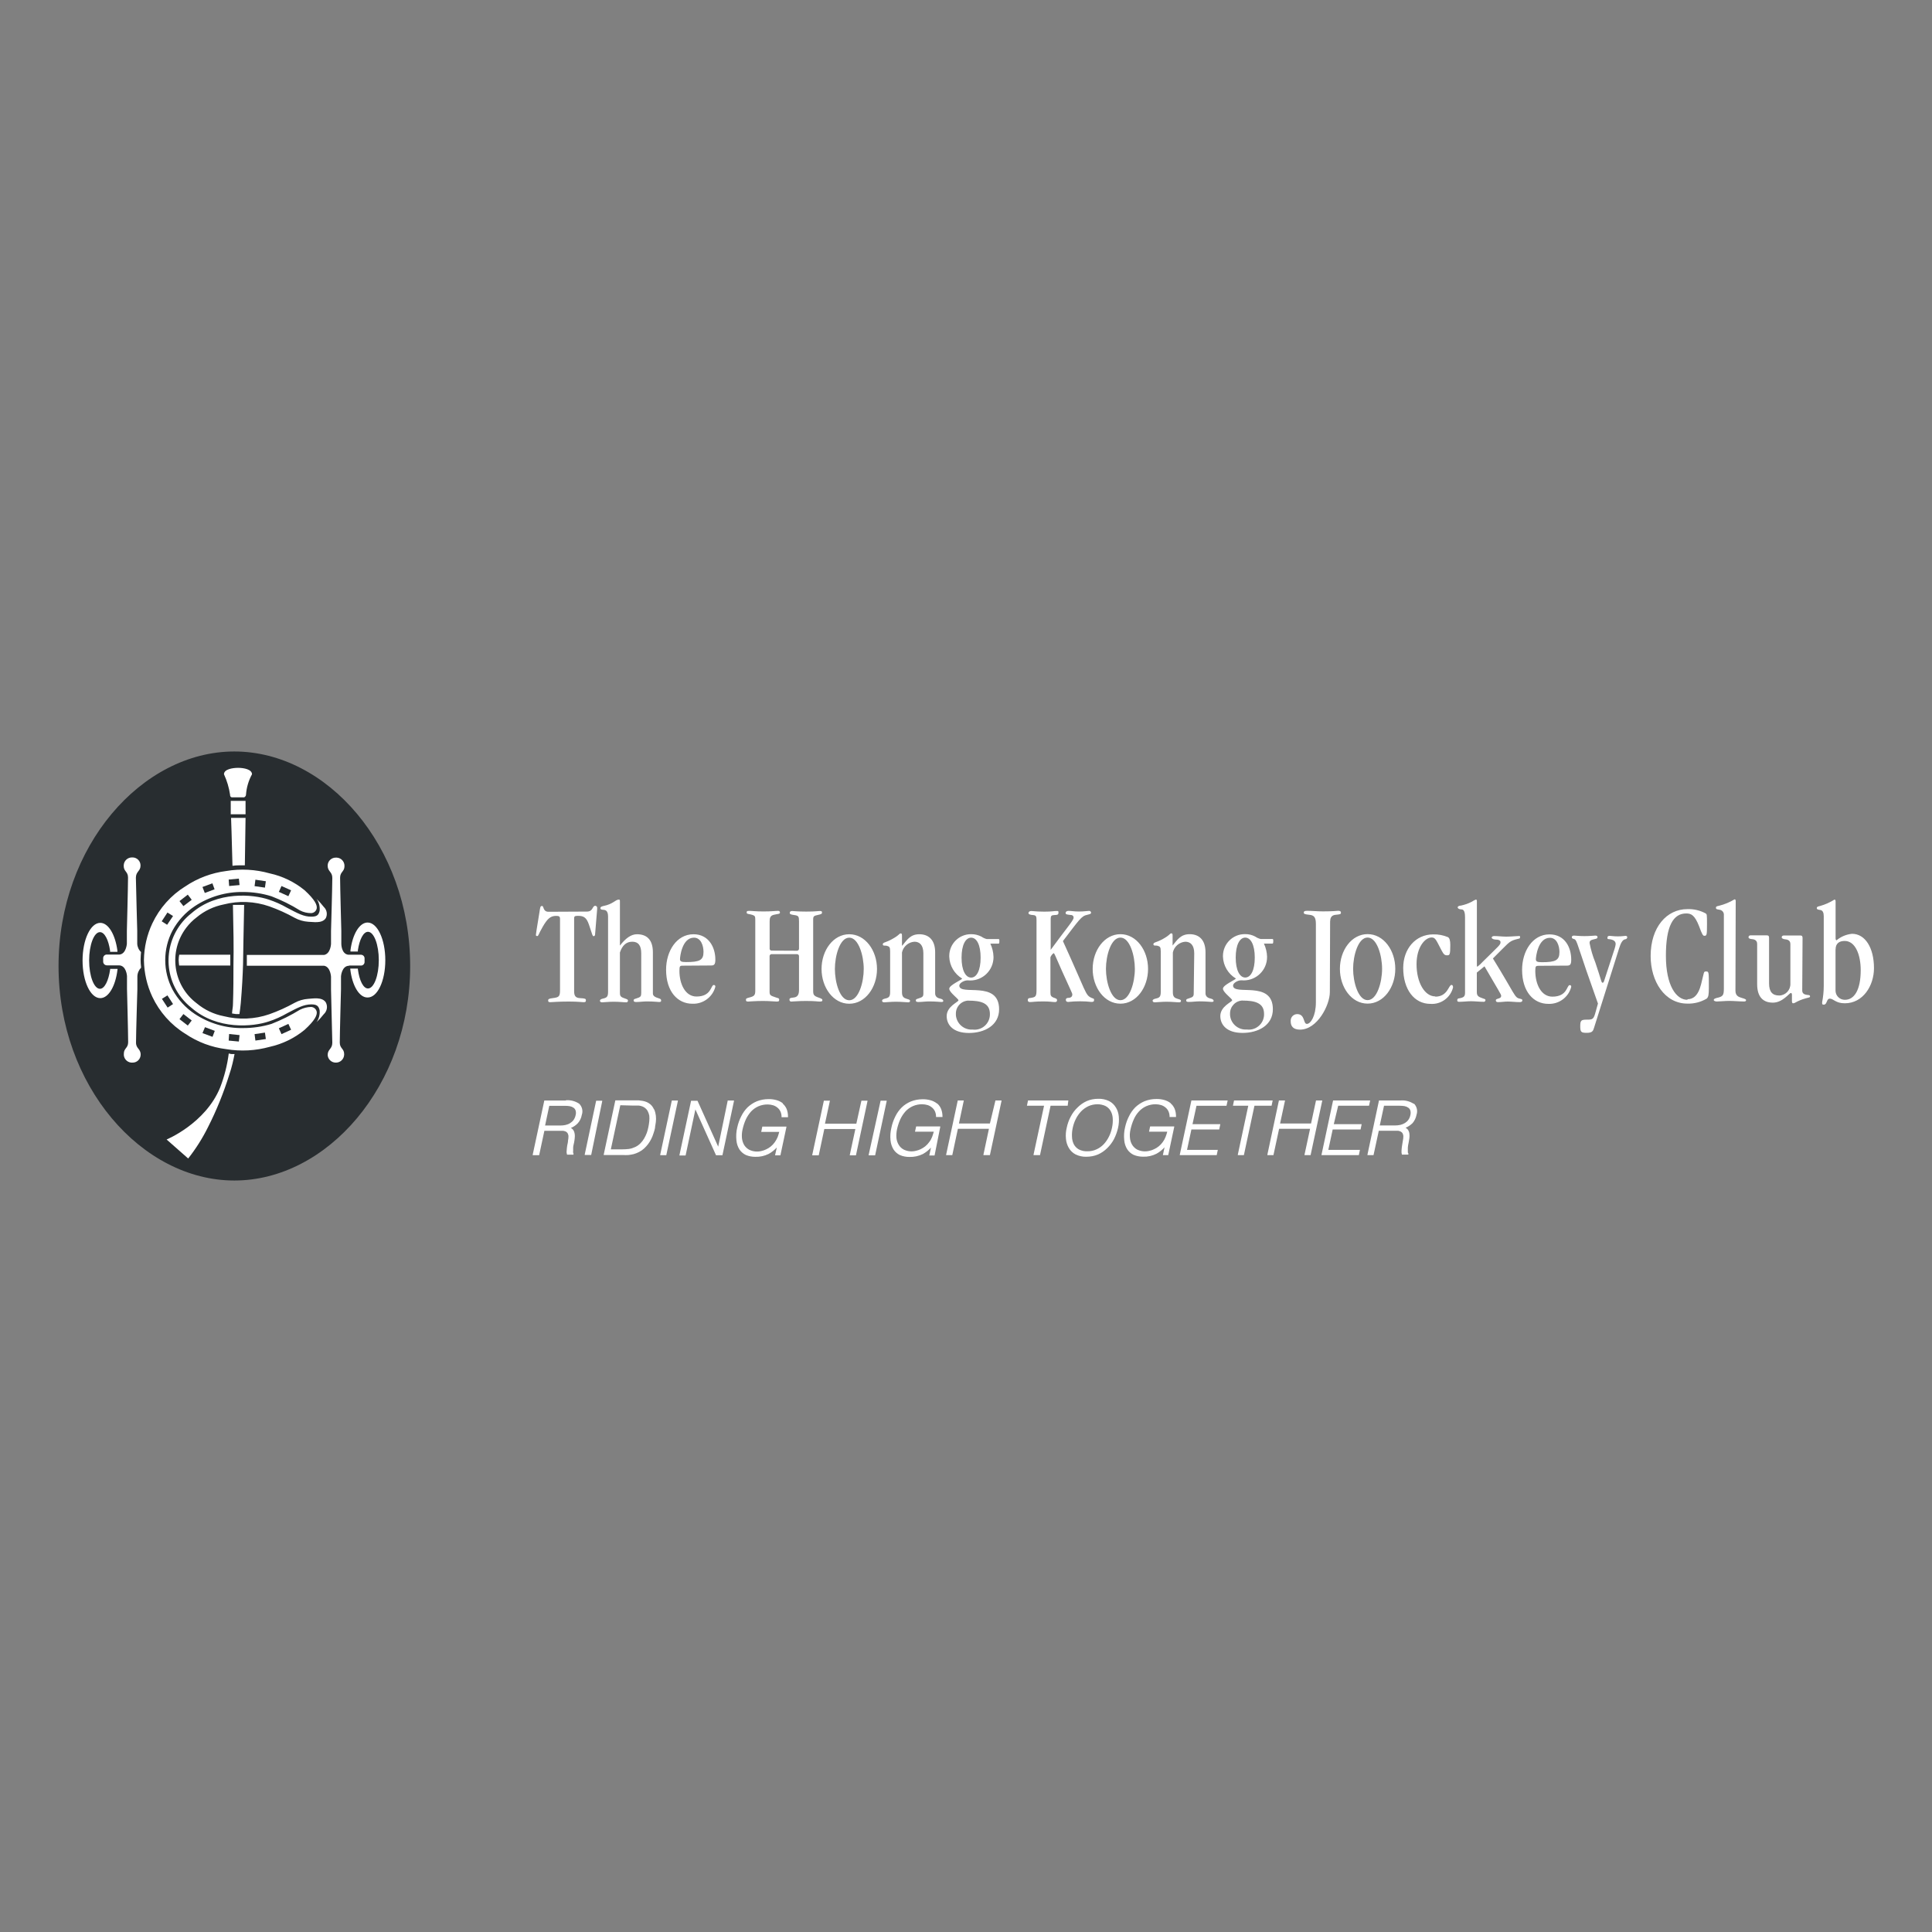 <?xml version="1.0" encoding="UTF-8"?>
<svg id="Logos" xmlns="http://www.w3.org/2000/svg" viewBox="0 0 300 300">
  <rect x="0" y="0" width="300" height="300" fill="#808080" stroke="none"/>
  <defs>
    <style>
      .cls-1 {
        fill: #fff;
      }

      .cls-2 {
        fill: #282d30;
      }
    </style>
  </defs>
  <g id="HKJC">
    <path class="cls-1" d="M36.39,118.21c-13.72,0-26,14-26,31.79s12.33,31.79,26.05,31.79,26.06-14,26.06-31.79-12.38-31.79-26.11-31.79Z"/>
    <path class="cls-1" d="M91.13,141.55c1,0,.81-.9,1.31-.9.18.02.31.17.29.35,0,0,0,0,0,.01,0,.36-.07.76-.32,4,0,.21-.06.36-.23.36s-.2-.19-.71-1.74c-.4-1.23-.9-1.42-1.75-1.42-.47,0-.57.1-.57.37v11.29c0,.68.14,1.08.91,1.12s.92.08.92.34-.12.29-.38.29-.83-.1-2.27-.1c-1.82,0-2.55.1-2.87.1s-.34-.1-.34-.29.14-.27.7-.34c1-.12,1.14-.26,1.14-1.29v-11c0-.4-.15-.48-.6-.48-.86,0-1.34.4-2.08,1.68s-.65,1.45-.86,1.45-.2-.09-.2-.22.09-.69.54-3.45c.13-.83.13-1,.42-1s.1.9,1,.9l5.95-.03ZM99.56,154.26c0,.48-.11.58-.79.79-.31.09-.38.13-.38.31s.15.23.4.23c.55,0,1.11-.09,1.64-.09,1.15,0,1.66.09,1.93.09s.3-.09.3-.25-.12-.24-.28-.29c-.75-.22-1-.44-1-.79v-6.38c0-2.1-1.08-2.81-2.47-2.81-.94,0-1.77.64-2.65,1.76h0v-6.83c0-.24,0-.31-.18-.31-.52,0-.88.71-2.41,1-.29.08-.44.14-.44.33s.15.23.4.25.79,0,.79,1.05v11.68c0,.77-.19.93-.79,1.06-.29.07-.47.16-.47.33s.11.25.36.25,1-.09,1.77-.09c.92,0,1.52.09,1.94.09.14.02.26-.08.28-.22,0-.02,0-.04,0-.05,0-.14-.11-.2-.32-.27-.85-.28-.93-.4-.93-1v-6.2c.37-1.11,1-1.67,1.92-1.67s1.39.56,1.39,1.81v6.22ZM107.76,145.6c1.1,0,1.48,1.28,1.48,2.21,0,1.29-.6,1.58-2.71,1.58-.74,0-.94-.11-.94-.46s.31-3.33,2.17-3.33M110.41,149.92c.48,0,.67-.15.67-.92,0-1.93-1.06-3.93-3.39-3.93-2.64,0-4.26,2.63-4.26,5.5,0,3.43,1.82,5.29,4.08,5.29,1.66.07,3.15-1.03,3.57-2.64,0-.17-.07-.27-.25-.27-.47,0-.33,1.79-2.68,1.79-1.71,0-2.65-1.89-2.65-4,0-.72.09-.79.47-.79l4.44-.03ZM119.86,147.61c-.17.02-.33-.09-.35-.26,0-.03,0-.06,0-.09v-4.2c0-.58.13-.86.6-1,.8-.2,1-.09,1-.4,0-.15-.14-.22-.3-.22-.44,0-.94.09-2.24.09s-1.78-.09-2.22-.09-.4.11-.4.31.47.17.87.31.46.22.46.76v11c0,.72-.17.88-.91,1.07-.42.12-.54.13-.54.36s.09.27.36.27,1-.09,2.31-.09c1.06,0,1.66.09,2.07.09s.42-.08.42-.31-.23-.23-.49-.32c-.94-.31-1-.35-1-1v-5.37c-.02-.18.1-.34.28-.36.02,0,.05,0,.07,0h3.86c.18-.02.34.1.36.27,0,.03,0,.06,0,.09v5.21c0,.81-.3,1.1-.81,1.16s-.67.09-.67.32c-.02.15.08.29.22.31.02,0,.05,0,.08,0,.35,0,1-.09,2.25-.09,1.54,0,1.77.09,2.13.09s.43-.05.43-.23-.18-.24-.62-.4c-.7-.24-.81-.44-.81-1v-11.13c0-.48.13-.56.69-.68s.68-.17.68-.38-.08-.24-.37-.24-.59.09-2.07.09-1.94-.09-2.2-.09-.37.13-.37.29.1.26.65.33c.72.1.79.2.79,1v4.2c.02.18-.11.33-.29.35-.02,0-.05,0-.07,0l-3.85-.02ZM134.12,150.46c0,2.07-.78,4.86-2.25,4.86s-2.23-2.79-2.23-4.86.78-4.86,2.23-4.86,2.25,2.79,2.25,4.86M131.87,155.86c2.49,0,4.31-2.52,4.31-5.4s-1.82-5.39-4.31-5.39-4.3,2.51-4.3,5.39,1.82,5.4,4.3,5.4M143.38,154.26c0,.48-.11.58-.79.79-.31.09-.38.13-.38.31s.13.23.41.23c.54,0,1.09-.09,1.63-.09,1.14,0,1.66.09,1.93.09s.29-.09.29-.18-.07-.27-.52-.36-.74-.36-.74-.79v-6.38c0-2-1.07-2.81-2.46-2.81s-1.9.87-2.64,1.76h-.05v-1.54c0-.27-.05-.35-.18-.35-.29,0-.15.24-1.44.93-.91.5-1.36.45-1.36.76s.36.15.68.25.46.17.46.84v6.28c0,.77-.18.93-.78,1.06-.3.07-.47.16-.47.33s.11.25.35.25,1.06-.09,1.78-.09c.91,0,1.52.09,1.94.09.2,0,.27-.09.27-.23s-.07-.18-.51-.31-.74-.31-.74-1v-6.2c.2-.92.99-1.61,1.93-1.67.81,0,1.39.52,1.39,1.81v6.22ZM150.8,151.8c-.86,0-1.49-1.12-1.49-3.1s.63-3.1,1.49-3.1,1.47,1.11,1.47,3.1-.62,3.1-1.47,3.1M150.37,155.38c1.9,0,3.34.34,3.34,2.06.04,1.31-.98,2.4-2.29,2.45-.13,0-.25,0-.38-.02-1.34.1-2.51-.91-2.61-2.25,0-.08,0-.17,0-.25,0-1.1.9-2,2-2M155.03,146.53c.11,0,.15-.06.15-.36s0-.35-.15-.35h-1.79c-.3-.07-.59-.2-.84-.38-.49-.25-1.04-.39-1.6-.38-1.86-.02-3.38,1.48-3.4,3.34,0,.05,0,.11,0,.16.05,1.4.8,2.67,2,3.39,0,.19-2,1-2,1.58s1.43,1.54,1.43,1.8-1.83.93-1.83,2.45c0,1.36,1,2.62,3.45,2.62s4.69-1.19,4.69-3.68c0-4.6-6.18-2-6.18-3.68,0-.36.68-.81,1.31-.81,1.99.21,3.77-1.23,3.98-3.22.02-.14.02-.29.02-.43-.02-.71-.19-1.41-.49-2.05h1.25ZM163.1,148.67c.1-.27.27-.49.5-.66.14,0,.16.2,1.3,2.75,1.44,3.22,1.61,3.44,1.61,3.68s-.16.51-.63.51c-.2,0-.38.08-.38.3s.14.33.36.33c.62-.07,1.24-.1,1.86-.1.58,0,1.17.03,1.75.1.28,0,.42-.05.42-.31s-.16-.2-.4-.32c-1-.46-.74-.73-4.44-8.82,2.56-3.35,2.87-3.9,3.78-4.08.51-.12.59-.18.59-.31s-.08-.3-.31-.3-.75.1-1.57.1-1.12-.1-1.61-.1c-.29,0-.48.14-.46.34s.14.22.72.29c.38,0,.52.18.52.42,0,.43-1,1.49-3.56,5h0v-4.82c0-.45.12-.56.54-.58.63,0,.67-.14.67-.4s-.06-.23-.38-.23-.6.1-1.83.1c-.67,0-1.34-.03-2-.1-.29,0-.45.14-.45.32s.25.28.72.31.53.22.53.8v10.69c0,1.17-.09,1.26-1,1.39-.24,0-.36.12-.36.32s.12.31.34.31c.41,0,.73-.1,2.07-.1,1.07,0,1.43.1,1.82.1.21,0,.32-.1.32-.29s-.13-.26-.37-.34c-.57-.19-.66-.37-.66-.84v-5.46ZM176.22,150.45c0,2.07-.79,4.86-2.24,4.86s-2.25-2.79-2.25-4.86.79-4.86,2.25-4.86,2.24,2.79,2.24,4.86M173.98,155.85c2.48,0,4.29-2.52,4.29-5.4s-1.81-5.39-4.29-5.39-4.31,2.51-4.31,5.39,1.82,5.4,4.31,5.4M185.36,154.25c0,.48-.12.58-.79.79-.3.09-.38.13-.38.31s.14.23.41.23c.53,0,1.1-.09,1.63-.09,1.14,0,1.67.09,1.93.09s.29-.09.29-.18-.07-.27-.51-.36-.75-.36-.75-.79v-6.38c0-2-1.07-2.81-2.46-2.81s-1.91.87-2.65,1.76h0v-1.54c0-.27-.05-.35-.18-.35-.29,0-.15.24-1.43.93-.93.5-1.37.45-1.37.76s.36.15.68.25.46.17.46.84v6.29c0,.77-.18.93-.78,1.06-.29.07-.48.16-.48.33s.12.25.36.25,1.07-.09,1.77-.09c.92,0,1.54.09,2,.09.2,0,.27-.09.27-.23s-.07-.18-.52-.31-.74-.31-.74-1v-6.2c.2-.92.99-1.6,1.93-1.67.8,0,1.39.52,1.39,1.81l-.08,6.21ZM193.36,151.79c-.85,0-1.48-1.12-1.48-3.1s.63-3.1,1.48-3.1,1.48,1.11,1.48,3.1-.62,3.1-1.48,3.1M192.93,155.37c1.91,0,3.35.34,3.35,2.06.05,1.3-.97,2.4-2.27,2.45-.13,0-.26,0-.39-.02-1.34.11-2.52-.9-2.62-2.24,0-.09,0-.17,0-.26,0-1.08.86-1.97,1.94-2M197.55,146.52c.12,0,.16-.06.16-.36s0-.35-.16-.35h-1.79c-.3-.07-.59-.2-.85-.38-.49-.26-1.04-.39-1.59-.38-1.87-.02-3.4,1.49-3.42,3.36,0,.05,0,.09,0,.14.05,1.4.8,2.67,2,3.39,0,.19-2,1-2,1.58s1.43,1.54,1.43,1.8-1.84.93-1.84,2.45c0,1.36,1,2.62,3.45,2.62s4.71-1.19,4.71-3.68c0-4.6-6.18-2-6.18-3.68,0-.36.67-.81,1.28-.81,1.99.2,3.78-1.25,3.98-3.24.01-.14.02-.27.02-.41-.02-.71-.19-1.41-.49-2.05h1.29ZM206.55,143.05c0-.7.35-.95.84-1,.65-.07.83-.07.83-.33s-.23-.29-.44-.29-.7.09-2.36.09c-.88,0-1.73-.09-2.43-.09-.47,0-.54.11-.54.29s.15.26.88.33,1,.41,1,1.41v12.18c0,2.12-.81,3.35-1.4,3.35s-.26-1.52-1.5-1.52c-.55,0-1,.44-1.01.99,0,.04,0,.09,0,.13,0,.78.41,1.29,1.45,1.29,2.67,0,4.63-3.79,4.63-5.83l.04-11ZM214.61,150.44c0,2.07-.79,4.86-2.25,4.86s-2.25-2.79-2.25-4.86.79-4.86,2.25-4.86,2.25,2.79,2.25,4.86M212.36,155.84c2.49,0,4.3-2.52,4.3-5.4s-1.81-5.39-4.3-5.39-4.3,2.51-4.3,5.39,1.81,5.4,4.3,5.4M222.87,154.72c-1.66,0-2.91-2.18-2.91-5,0-2.63,1.3-4.15,2.36-4.15.59,0,.71.47,1.52,2,.33.61.47.77.87.77s.49-.09.49-1.62q0-1-.36-1.2c-.72-.3-1.5-.45-2.28-.43-2.78,0-4.67,2.27-4.67,5.21,0,3.34,1.71,5.58,4.22,5.58,1.64.12,3.12-.96,3.52-2.55,0-.3-.11-.39-.25-.39-.44,0-.58,1.82-2.51,1.82M230.51,150.05c2.18,3.77,2.59,4.35,2.59,4.56s-.05.34-.48.46c-.27.07-.35.14-.35.27s.08.27.33.27c.56,0,1-.09,1.5-.09.63,0,1.26.09,1.88.09.27,0,.41-.09.41-.27s-.11-.2-.41-.27c-.83-.17-.69-.63-4.16-6.24,2.38-2.35,2.45-2.64,3.49-2.94.63-.18.72-.11.72-.35s0-.19-.27-.19-1.19.09-1.86.09-1.21-.09-1.91-.09c-.24,0-.37.14-.37.25s.24.27.53.29c.61,0,.85.15.85.42,0,.42-.24.53-2.73,3-.26.29-.55.56-.86.8,0,0-.08,0-.08-.22v-9.89c0-.23,0-.31-.18-.31-.21.09-.42.2-.61.33-.54.28-1.11.48-1.7.6-.2,0-.49.09-.49.27s.24.3.49.31.65,0,.65,1.21v11.72c0,.56-.14.76-.9.89-.21,0-.31.12-.31.29s.07.25.27.25c.63,0,1.26-.09,1.88-.09s1.34.09,2,.09c.14-.02.24-.13.23-.27,0-.17-.17-.17-.43-.27-.71-.24-.91-.4-.91-1v-3l1.19-.97ZM240.67,145.62c1.09,0,1.48,1.28,1.48,2.21,0,1.29-.61,1.58-2.72,1.58-.74,0-.94-.11-.94-.46s.32-3.33,2.18-3.33M243.31,149.94c.49,0,.67-.15.67-.92,0-1.93-1-3.93-3.38-3.93-2.64,0-4.25,2.63-4.25,5.5,0,3.43,1.81,5.29,4.07,5.29,1.66.07,3.15-1.03,3.56-2.64,0-.17-.06-.27-.24-.27-.47,0-.33,1.79-2.69,1.79-1.71,0-2.65-1.89-2.65-4,0-.72.09-.79.48-.79l4.43-.03ZM248.13,155.83l-.36,1.29c-.31,1.16-.45,1.21-1.34,1.21s-1.05.1-1.05,1,.11,1.05,1,1.05,1-.29,1.17-.87l3.87-12.27c.24-.76.51-1.32.94-1.39.17,0,.31-.14.32-.31,0-.11-.08-.22-.26-.22s-.51.08-1.2.08-1-.08-1.26-.08-.36.08-.36.31.09.18.41.22c.57.1.87.31.87.76-.03.23-.08.45-.15.67l-1.54,4.72c-.11.31-.14.6-.34.6s-.14-.22-1.13-3.16c-.4-.97-.69-1.97-.89-3,0-.39.17-.48.85-.63.27-.06.38-.11.38-.29s-.11-.24-.36-.24-.78.08-1.65.08-1.41-.08-1.65-.08-.33.11-.33.26.14.23.33.27c.41.1.39.38,1.93,4.9l1.8,5.12ZM262.02,155.25c-1.72,0-3.34-2.18-3.34-6.84s1.15-6.57,3.16-6.57c.77,0,1.31.25,2,2,.45,1.25.6,1.47.8,1.47.38,0,.42-.08.42-1.73s0-1.61-.25-1.77c-.87-.46-1.84-.68-2.82-.64-3.16,0-5.68,2.78-5.68,7.28,0,3.93,2.17,7.39,5.71,7.39,1.05.03,2.09-.24,3-.78.26-.25.33-.56.33-1.72,0-2.45,0-2.49-.42-2.49s-.28,0-.79,2c-.47,1.85-1.3,2.31-2.11,2.31M269.52,139.96c0-.23-.05-.31-.18-.31-.75.45-1.57.79-2.42,1-.22.06-.47.06-.47.31s.22.24.58.31c.41.06.7.44.65.85v11.37c0,1.08-.14,1.26-1.11,1.47-.35.1-.46.19-.46.32s.23.23.48.23c.44,0,1.27-.09,1.93-.09s1.65.09,2.28.09c.25,0,.33-.08.33-.21s-.18-.2-.65-.34-1-.3-1-1.13l.04-13.87ZM279.9,145.67c0-.29-.07-.41-.36-.41h-2.54c-.22,0-.34.12-.34.29s.25.27.49.3.86.06.86.74v6.16c.03.98-.73,1.8-1.71,1.83-.02,0-.04,0-.06,0-1,0-1.54-.57-1.54-1.87v-7.07c0-.29-.08-.4-.36-.4h-2.5c-.22,0-.33.11-.33.3s.25.26.49.28.85.08.85.74v6.26c0,2,.94,2.87,2.45,2.87s2.55-1.5,2.78-1.5c.08,0,.17.06.17.26v.89c0,.22,0,.45.19.45.12,0,.23-.05.33-.11.5-.28,1.03-.5,1.59-.65.52-.16.7-.11.7-.33s-.28-.18-.56-.23-.65-.18-.65-.65l.05-8.15ZM285.03,147.42c0-.9.54-1.31,1.41-1.31,1.68,0,2.49,2.19,2.49,4.53,0,3.09-1,4.61-2.45,4.61-.79.01-1.44-.61-1.46-1.4,0-.05,0-.1,0-.16v-6.27ZM283.19,153.11c0,.85-.09,1.69-.25,2.52,0,.29,0,.37.25.37.56,0,.39-.93.95-.93s.89.72,2.32.72c2.83,0,4.53-2.73,4.53-5.45,0-3.15-1.35-5.34-3.41-5.34-.88.09-1.71.43-2.39,1-.16,0-.16-.2-.16-.43v-5.57c0-.23-.05-.31-.18-.31h0c-.7.44-1.46.78-2.26,1-.24.06-.48.09-.48.31s.2.25.57.31.51.45.51.94v10.86Z"/>
    <path id="colorgroup1-2" class="cls-1" d="M87.75,171.71c.25,0,.5.02.74.06.2.04.4.12.57.24.15.1.26.25.32.43.07.24.07.49,0,.73-.05.26-.16.51-.31.73-.14.2-.32.36-.53.49-.21.14-.45.23-.7.29-.27.06-.54.09-.82.09h-2.38l.65-3.06h2.46ZM87.86,170.89h-3.34l-1.8,8.4v.09h1l.81-3.79h2.37c.18-.01.37-.01.55,0,.15.02.29.07.43.13.12.07.21.16.28.28.08.16.12.33.11.51,0,.21-.03.41-.07.61,0,.28-.09.54-.13.79s-.06.54-.08.78c-.03.21,0,.41.06.61h1v-.18h0s-.05-.08-.05-.12c-.02-.1-.02-.19,0-.29v-.5c0-.2.07-.47.14-.78s.07-.46.1-.68c.03-.23.03-.45,0-.68-.03-.21-.1-.41-.21-.59-.1-.14-.23-.25-.38-.33.41-.17.78-.42,1.08-.74.32-.36.53-.81.61-1.28.22-.61.06-1.3-.41-1.75-.61-.4-1.33-.59-2.06-.53M90.8,179.25v.09h1l1.71-8.34v-.08h-.94l-1.77,8.33ZM98.17,171.67h1c.28.03.56.11.81.25.23.14.43.33.57.56.13.23.22.49.27.75.03.29.03.58,0,.87-.03.31-.08.62-.14.92-.06.3-.14.59-.24.88-.11.3-.25.59-.41.87-.16.28-.36.54-.59.77-.23.23-.49.42-.79.56-.32.15-.65.26-1,.31-.33.04-.67.06-1,.06h-1.8l1.47-6.85,1.85.05ZM101.54,172.25c-.12-.29-.3-.55-.54-.76-.17-.14-.35-.26-.55-.35-.2-.08-.41-.15-.62-.19-.22-.04-.44-.07-.66-.09h-3.62l-1.8,8.4v.09h3c.28.02.56.02.84,0,.28-.03.56-.08.84-.15.28-.08.55-.19.8-.32.28-.14.54-.32.77-.53.23-.21.45-.45.64-.7.37-.5.65-1.06.83-1.65.1-.28.18-.56.24-.85,0-.28.1-.58.13-.92.04-.33.04-.67,0-1-.04-.32-.12-.64-.24-.94M102.52,179.29v.09h.94l1.8-8.41v-.08h-.94l-1.8,8.4ZM111.52,178.05l-3.21-7.12h-1l-1.8,8.4v.09h.95l1.52-7.15,3.2,7.11h1l1.79-8.41v-.08h-.97l-1.48,7.16ZM121.58,171.34c-.29-.24-.64-.41-1-.51-.4-.11-.81-.17-1.23-.16-.63,0-1.25.11-1.83.34-.53.22-1.01.54-1.43.93-.41.41-.75.89-1,1.41-.28.54-.48,1.12-.61,1.72-.16.65-.2,1.33-.13,2,.04.5.2.99.47,1.42.25.37.6.67,1,.86.46.19.95.28,1.44.28.73.03,1.45-.13,2.1-.45.47-.26.9-.6,1.26-1l-.27,1.22h.83l.93-4.37v-.09h-3.74l-.17.82h2.8c-.07.28-.16.55-.25.81-.12.28-.27.55-.45.8-.18.25-.39.48-.63.67-.22.18-.46.32-.72.44-.23.11-.48.2-.73.25-.63.16-1.3.09-1.89-.2-.31-.17-.58-.42-.77-.72-.19-.33-.31-.7-.35-1.08-.04-.43-.01-.87.08-1.3.12-.55.29-1.09.52-1.6.21-.45.49-.87.82-1.24.32-.34.7-.61,1.13-.8.46-.2.96-.3,1.46-.29.28,0,.57.05.84.13.25.08.48.21.68.38.19.16.35.36.45.59.11.25.17.52.17.8v.08h1v-.08c0-.41-.06-.81-.21-1.19-.14-.33-.35-.62-.62-.85M132.97,174.49h-4.87l.77-3.58h-.94l-1.8,8.4v.09h1l.87-4.09h4.82l-.86,4v.09h.95l1.79-8.4v-.09h-.94l-.79,3.58ZM134.89,179.31v.09h1l1.79-8.41v-.08h-.94l-1.85,8.4ZM145.5,171.36c-.29-.24-.64-.41-1-.51-.4-.11-.81-.17-1.23-.16-.62,0-1.24.11-1.82.34-.53.22-1.02.53-1.43.93-.41.41-.75.89-1,1.41-.27.54-.48,1.12-.6,1.72-.16.65-.21,1.33-.14,2,.05.5.21.99.48,1.42.25.37.59.67,1,.86.46.19.95.28,1.45.28.72.02,1.44-.13,2.09-.45.47-.26.9-.6,1.26-1l-.26,1.22h.82l.88-4.42v-.09h-3.74l-.18.82h2.92c-.08.28-.16.55-.26.81-.11.29-.26.56-.45.8-.18.25-.39.48-.63.67-.22.17-.46.32-.71.44-.24.11-.48.2-.74.25-.63.16-1.3.09-1.89-.2-.31-.17-.58-.42-.76-.72-.2-.33-.32-.7-.36-1.08-.04-.43,0-.87.08-1.3.12-.55.29-1.09.52-1.6.21-.45.49-.87.82-1.24.32-.34.71-.61,1.13-.8.46-.2.96-.3,1.46-.29.29,0,.57.05.85.13.24.08.47.21.67.38.19.16.35.36.45.59.11.25.17.52.17.8v.08h1v-.08c0-.41-.07-.81-.22-1.19-.14-.33-.35-.62-.62-.85M153.71,174.46h-4.81l.76-3.58h-.94l-1.8,8.4v.09h.95l.87-4.09h4.82l-.85,4v.09h1l1.8-8.4v-.09h-.94l-.86,3.58ZM165.89,170.88h-6.26l-.17.82h2.66l-1.63,7.58v.09h1l1.64-7.67h2.66l.1-.82ZM172.67,175.12c-.1.48-.26.95-.48,1.39-.21.42-.48.82-.8,1.16-.32.34-.7.61-1.12.8-.45.21-.94.31-1.44.3-.45.02-.91-.08-1.31-.29-.32-.18-.59-.45-.77-.78-.18-.36-.28-.76-.29-1.16-.03-.47.01-.93.11-1.39.1-.48.26-.95.48-1.39.21-.43.49-.82.81-1.17.32-.33.7-.61,1.12-.81.45-.21.94-.31,1.43-.31.42,0,.83.08,1.21.25.33.16.61.41.8.72.21.35.33.74.36,1.14.04.52,0,1.04-.11,1.54M173.27,171.97c-.25-.43-.62-.78-1.06-1-.52-.25-1.1-.37-1.68-.35-.61,0-1.21.11-1.77.35-.54.24-1.02.58-1.44,1-.43.41-.79.89-1.06,1.42-.29.54-.5,1.13-.62,1.73-.14.56-.18,1.14-.12,1.72.04.5.2.99.45,1.42.25.43.61.77,1.05,1,.52.25,1.09.38,1.66.36.62,0,1.24-.11,1.81-.35.54-.24,1.03-.58,1.45-1,.42-.41.78-.89,1.05-1.41.28-.55.48-1.12.62-1.72.13-.57.17-1.16.12-1.74-.04-.51-.19-1-.46-1.44M181.8,171.32c-.29-.24-.64-.41-1-.51-.4-.11-.81-.17-1.23-.16-.63,0-1.25.11-1.83.34-.53.22-1.01.54-1.43.93-.41.41-.75.89-1,1.41-.28.54-.48,1.12-.61,1.72-.16.65-.2,1.33-.13,2,.04.5.2.99.47,1.42.25.37.59.67,1,.86.46.19.95.28,1.44.28.73.03,1.45-.13,2.1-.46.47-.26.9-.6,1.25-1l-.26,1.22h.83l.93-4.37v-.09h-3.74l-.17.82h2.83c-.07.28-.16.55-.26.81-.11.29-.26.56-.44.8-.34.48-.81.87-1.35,1.11-.23.12-.48.2-.73.25-.64.16-1.31.09-1.9-.2-.31-.17-.57-.42-.76-.72-.2-.33-.32-.7-.35-1.08-.05-.43-.02-.87.08-1.3.12-.55.29-1.09.52-1.6.2-.46.48-.88.82-1.24.32-.34.7-.61,1.13-.8.46-.2.96-.3,1.46-.29.28,0,.57.05.84.13.25.08.48.21.68.38.19.16.35.36.45.59.11.25.17.52.17.8v.08h1v-.08c0-.41-.06-.81-.21-1.19-.14-.33-.35-.62-.62-.85M183.2,179.28v.09h5.73l.17-.82h-4.78l.68-3.17h4.32l.17-.82h-4.32l.62-2.86h4.66l.18-.82h-5.63l-1.8,8.4ZM197.62,170.88h-6l-.17.82h2.38l-1.62,7.58v.09h.94l1.64-7.67h2.66l.17-.82ZM205.3,170.88h-.95l-.77,3.58h-4.81l.77-3.58h-.95l-1.79,8.4v.09h.94l.88-4.09h4.81l-.86,4v.09h.94l1.8-8.41v-.08ZM207.79,171.7h4.79l.18-.82h-5.76l-1.79,8.4v.09h5.79l.17-.82h-4.91l.68-3.17h4.33l.17-.82h-4.33l.68-2.86ZM218.69,173.89c-.14.2-.32.36-.53.49-.22.13-.45.23-.7.29-.27.06-.55.09-.83.09h-2.38l.66-3.06h2.46c.25,0,.5.02.74.06.2.04.39.12.56.24.16.1.27.26.33.44.06.24.06.48,0,.72-.05.26-.16.51-.31.73M219.54,171.41c-.61-.4-1.33-.59-2.06-.53h-3.35l-1.79,8.4v.09h.94l.82-3.79h2.43c.19-.01.37-.01.56,0,.15.02.3.07.43.14.12.06.21.16.28.27.08.16.12.33.11.51,0,.2-.03.4-.07.6-.05.27-.09.54-.13.8-.04.26-.07.52-.08.78-.02.21,0,.41.06.61h1v-.19h0s-.06-.08-.08-.13c-.01-.1-.01-.19,0-.29-.01-.17-.01-.33,0-.5,0-.2.07-.47.13-.79s.08-.45.11-.67c.03-.23.03-.45,0-.68-.02-.21-.09-.41-.2-.59-.1-.14-.24-.25-.39-.33.41-.17.78-.42,1.09-.73.31-.37.52-.81.61-1.29.21-.61.05-1.29-.41-1.75"/>
    <g id="colorgroup1-3">
      <g>
        <polygon class="cls-2" points="37.2 137.43 37.09 136.43 35.51 136.58 35.58 137.58 37.2 137.43"/>
        <polygon class="cls-2" points="33.32 138.09 32.98 137.16 31.44 137.73 31.8 138.66 33.32 138.09"/>
        <polygon class="cls-2" points="45.2 138.25 43.71 137.58 43.3 138.49 44.78 139.16 45.2 138.25"/>
        <polygon class="cls-2" points="41.28 136.84 39.66 136.6 39.53 137.6 41.14 137.83 41.28 136.84"/>
        <polygon class="cls-2" points="39.53 160.58 39.66 161.58 41.28 161.34 41.14 160.34 39.53 160.58"/>
        <polygon class="cls-2" points="43.3 159.67 43.71 160.58 45.2 159.9 44.78 158.99 43.3 159.67"/>
        <polygon class="cls-2" points="35.51 161.58 37.09 161.73 37.2 160.73 35.58 160.56 35.51 161.58"/>
        <polygon class="cls-2" points="29.77 139.72 29.16 138.92 27.87 139.92 28.48 140.7 29.77 139.72"/>
        <path class="cls-2" d="M36.39,116.69c-14.39,0-27.3,14.7-27.3,33.31s12.92,33.31,27.3,33.31,27.3-14.7,27.3-33.31-12.91-33.31-27.3-33.31ZM36.98,119.23c.91,0,2.15.25,2.15,1-.53.97-.85,2.05-.93,3.15,0,.19-.12.35-.29.43h-1.88s-.31.03-.31-.43c-.16-1.09-.48-2.15-.94-3.15-.01-.77,1.29-1,2.2-1ZM35.83,126.44v-2.08h2.3v2.08h-2.3ZM38.13,126.99s-.05,3.25-.11,7.38h-.92c-.33,0-.67.02-1,.07-.1-4.27-.22-7.44-.22-7.44h2.25ZM18.24,150.59c-.31,2.54-1.38,4.4-2.67,4.4-1.52,0-2.75-2.6-2.75-5.84s1.23-5.85,2.75-5.85c1.27,0,2.33,1.83,2.66,4.31v.19h-1.14v-.19c-.24-1.67-.85-2.87-1.57-2.87-.93,0-1.68,2-1.68,4.4s.75,4.4,1.68,4.4c.73,0,1.34-1.28,1.58-3v-.09h1.15v.14ZM21.84,163.75s0,.04,0,.06c-.03.68-.6,1.22-1.29,1.19-.06,0-.12,0-.18,0-.7-.07-1.21-.69-1.14-1.39,0-.85.67-.85.67-1.78,0-1.34-.18-8.28-.18-8.28v-2s-.1-1.65-1.26-1.65h-1.81s-.03,0-.04,0c-.31,0-.58-.24-.59-.55v-.59s0-.02,0-.03c.03-.31.31-.54.63-.51h1.92c1.03-.12,1.13-1.68,1.13-1.68v-2s.18-6.94.18-8.28c0-.93-.67-.93-.67-1.79,0-.03,0-.06,0-.09.02-.71.61-1.26,1.32-1.24.02,0,.03,0,.05,0,.69,0,1.25.57,1.24,1.26,0,.9-.72.9-.72,1.9.02,1.4.21,8.24.21,8.24v2c.02.49.23.96.59,1.29-.02.16-.07.83-.07,1.16,0,.42.03.84.08,1.26-.36.37-.57.86-.58,1.37v2s-.21,6.84-.21,8.24c-.02.98.72.97.72,1.89ZM35.6,166.88c-.87,2.79-1.96,5.5-3.28,8.1-.86,1.74-1.9,3.39-3.1,4.91l-3.35-2.95s6.04-2.48,8.32-8.09c.65-1.69,1.1-3.46,1.33-5.26.01-.03.25.08.44.08h.46c-.16.85-.42,2.05-.82,3.21ZM47.29,159.92c-1.57,1.29-3.42,2.19-5.4,2.63-2.2.61-4.51.74-6.76.36-2.28-.28-4.46-1.1-6.36-2.39-2.23-1.38-4-3.38-5.12-5.75-.83-1.77-1.27-3.7-1.3-5.66v-.06c.03-1.96.47-3.89,1.3-5.66,1.12-2.37,2.89-4.37,5.12-5.75,1.9-1.28,4.08-2.1,6.36-2.39,2.25-.38,4.56-.25,6.76.37,1.98.43,3.83,1.33,5.4,2.61,1.62,1.48,1.98,2.32,1.89,2.83-.08.42-.45.72-.87.73-.6,0-1.2-.14-1.73-.42-1.4-.87-2.88-1.6-4.42-2.19-1.43-.45-2.91-.67-4.41-.67-2.66-.04-5.28.73-7.5,2.2-1.45.96-2.63,2.26-3.46,3.78-1.51,2.87-1.51,6.31,0,9.18.83,1.52,2.01,2.82,3.46,3.78,2.22,1.47,4.84,2.24,7.5,2.19,1.49,0,2.98-.21,4.41-.65,1.54-.6,3.02-1.34,4.42-2.2.54-.27,1.13-.42,1.73-.43.43.02.78.32.87.74.09.51-.27,1.35-1.89,2.82ZM50.28,157.48c-.34.44-.72.85-1.12,1.24.37-.54.54-1.2.47-1.86-.16-.69-.48-.9-1.31-.9-1.17.02-2.08.51-3.74,1.38-.9.52-1.85.95-2.84,1.27-2.43.83-8,1.37-12-2.11-.58-.46-1.11-.99-1.57-1.57-3.19-4.06-2.49-9.94,1.57-13.13,4-3.48,9.56-2.94,12-2.11.99.33,1.94.75,2.84,1.27,1.66.87,2.57,1.38,3.74,1.38.83,0,1.15-.2,1.31-.9.07-.66-.09-1.32-.47-1.86.4.39.78.81,1.12,1.25.48.45.6,1.16.31,1.74-.58.9-2.05.56-2.74.56-.73-.05-1.45-.26-2.09-.61-1.26-.7-2.58-1.3-3.94-1.78-2.28-.79-4.74-.9-7.08-.3-1.55.31-2.99.99-4.2,2-.61.46-1.16,1.01-1.63,1.63-2.79,3.69-2.06,8.94,1.63,11.72,1.21,1.01,2.65,1.7,4.2,2,2.34.59,4.8.49,7.08-.3,1.36-.48,2.68-1.08,3.94-1.78.64-.35,1.36-.56,2.09-.61.69-.03,2.16-.35,2.74.55.33.61.2,1.36-.31,1.83ZM36.17,140.51h1.74c-.07,4.14-.17,7.81-.17,9.24-.05,1.68-.15,3.6-.35,6-.05.65-.13,1.09-.21,1.71-.19.01-.37.01-.56,0-.31-.03-.5-.09-.59-.09.03-.62.15-.92.15-1.62.07-1.98.07-4.1.07-5.9.06-2.54,0-5.79-.08-9.34ZM35.76,148.25v1.68h-7.94c-.02-.24-.08-.51-.08-.86,0-.28.04-.55.09-.82h7.93ZM54.22,149.96c-1.17,0-1.27,1.65-1.27,1.65v2s-.19,6.94-.19,8.28c0,.93.68.93.68,1.78,0,.04,0,.08,0,.11-.03.7-.62,1.25-1.32,1.22-.66,0-1.21-.53-1.24-1.19,0-.9.72-.9.72-1.9-.03-1.4-.2-8.24-.2-8.24v-2s-.07-1.53-1.07-1.71h-12v-1.68h12c1.01-.19,1.07-1.71,1.07-1.71v-2s.2-6.84.2-8.24c.01-.98-.72-.98-.72-1.9,0-.02,0-.03,0-.05.02-.69.6-1.23,1.29-1.21.04,0,.08,0,.11,0,.7.03,1.24.63,1.21,1.33,0,.86-.68.86-.68,1.79,0,1.34.19,8.28.19,8.28v2s0,1.56,1.09,1.68h1.91s.02,0,.03,0c.31,0,.57.23.58.54v.59s0,.03,0,.04c-.03.31-.3.54-.61.51h-1.78v.03ZM57.05,154.89c-1.28,0-2.37-1.86-2.66-4.4v-.09h1.18v.09c.23,1.77.84,3,1.57,3,.93,0,1.68-2,1.68-4.4s-.75-4.4-1.68-4.4c-.72,0-1.32,1.2-1.57,2.87v.19h-1.15v-.19c.32-2.48,1.39-4.31,2.66-4.31,1.52,0,2.75,2.61,2.75,5.85s-1.23,5.84-2.78,5.79Z"/>
        <polygon class="cls-2" points="25.14 155.1 26.03 156.46 26.87 155.91 26 154.56 25.14 155.1"/>
        <polygon class="cls-2" points="26.87 142.24 26 141.7 25.11 143.06 25.95 143.6 26.87 142.24"/>
        <polygon class="cls-2" points="31.44 160.42 33 161 33.35 160.07 31.83 159.5 31.44 160.42"/>
        <polygon class="cls-2" points="27.87 158.25 29.16 159.25 29.77 158.46 28.48 157.46 27.87 158.25"/>
      </g>
    </g>
  </g>
</svg>